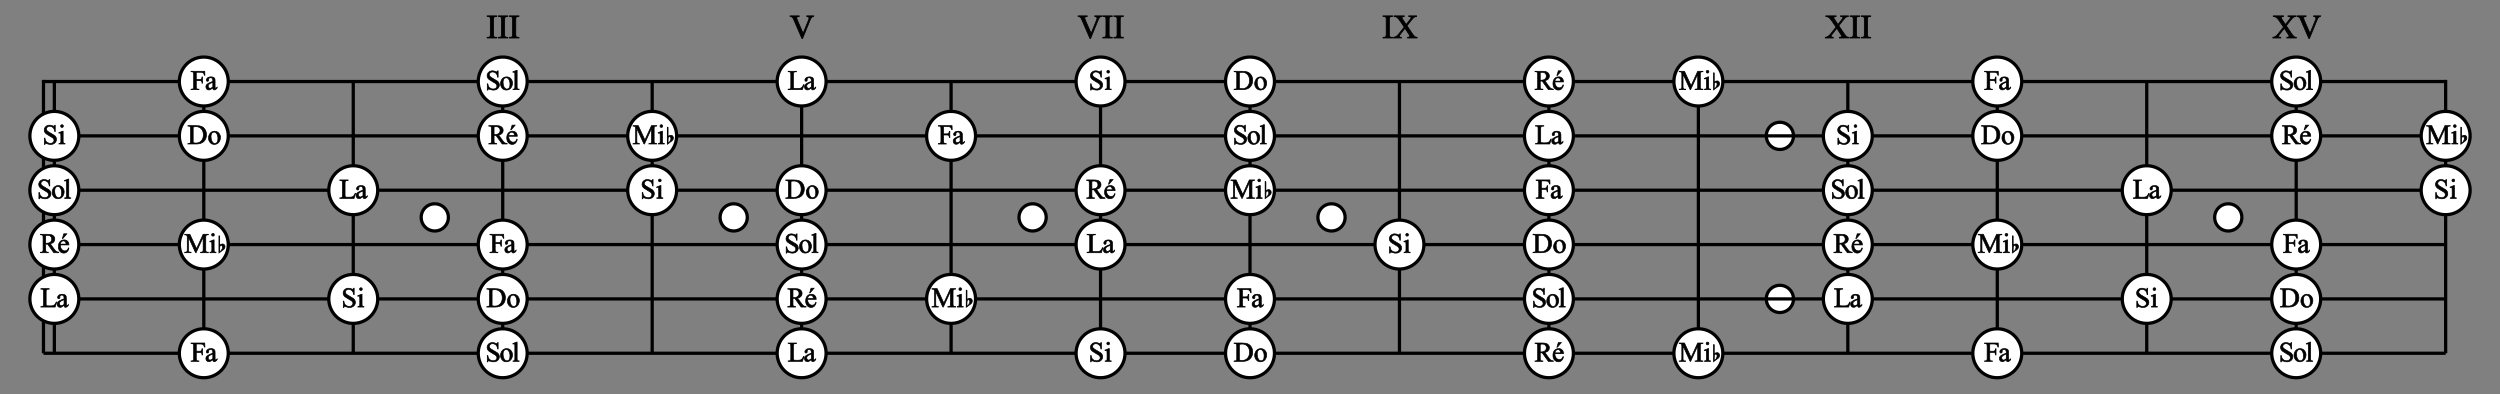 <?xml version="1.0" encoding="UTF-8" standalone="no"?>
<svg xmlns="http://www.w3.org/2000/svg" height="145" width="920" version="1.0" xmlns:xlink="http://www.w3.org/1999/xlink">
  <rect width="100%" height="100%" fill="#808080" stroke="none"/>
  <defs>
    <path id="dot" stroke="black" stroke-width="1.2" d="M19,10a9,9,0,1,1,-18,0,9,9,0,1,1,18,0z"/>
    <g id="dot_white">
      <use xlink:href="#dot" fill="white"/>
    </g>
    <path id="mark" fill="white" stroke="black" stroke-width="1.2" d="M 5,0 A 5,5 0 1 1 -5,0 5,5 0 1 1 5,0 z"/>
    <path id="gflat" stroke="black" stroke-width="50" d="M56 1239v-680q95 85 215 87q73 1 125-58q49-56 52-130q2-56-28-129q-12-29-47-63l-57-53l-316-233v1259h56zM229 511q-27 30-68 30q-52 0-82-58q-23-44-23-210v-183q1-8 119 104q63 60 83 140q8 33 8 64q0 71-37 113z"/>
    <path id="ga" stroke="black" stroke-width="50" d="M583,132q-141-109-177-126-54-25-115-25-95,0-156.5,65t-61.5,171q0,67,30,116,41,68,142.5,128t337.5,146v36q0,137-43.5,188t-126.5,51q-63,0-100-34-38-34-38-78l2-58q0-46-23.5-71t-61.5-25q-37,0-60.5,26t-23.5,71q0,86,88,158t247,72q122,0,200-41,59-31,87-97,18-43,18-176v-311q0-131,5-160.5t16.5-39.5,26.5-10q16,0,28,7,21,13,81,73v-56q-112-150-214-150-49,0-78,34t-30,116zm0,65v349q-151-60-195-85-79-44-113-92t-34-105q0-72,43-119.5t99-47.5q76,0,200,100z"/>
    <path id="gi" stroke="black" stroke-width="50" d="M297,1422q42,0,71.5-29.5t29.5-71.5-29.5-72-71.5-30-72,30-30,72,29.5,71.5,72.5,29.5zm83-479v-736q0-86,12.5-114.5t37-42.5,89.5-14v-36h-445v36q67,0,90,13t36.5,43,13.5,115v353q0,149-9,193-7,32-22,44.5t-41,12.5q-28,0-68-15l-14,36,276,112h44z"/>
    <path id="gl" stroke="black" stroke-width="50" d="M379,1422v-1215q0-86,12.5-114t38.5-42.5,97-14.5v-36h-449v36q63,0,86,13t36,43,13,115v832q0,155-7,190.5t-22.5,48.5-39.5,13q-26,0-66-16l-17,35,273,112h45z"/>
    <path id="go" stroke="black" stroke-width="50" d="M512,943q208,0,334-158,107-135,107-310,0-123-59-249t-162.5-190-230.5-64q-207,0-329,165-103,139-103,312,0,126,62.5,250.5t164.5,184,216,59.5zm-31-65q-53,0-106.5-31.5t-86.5-110.5-33-203q0-200,79.5-345t209.5-145q97,0,160,80t63,275q0,244-105,384-71,96-181,96z"/>
    <path id="ge" stroke="black" stroke-width="50" d="M218,571q-1-204,99-320t235-116q90,0,156.5,49.5t111.5,169.5l31-20q-21-137-122-249.5t-253-112.5q-165,0-282.5,128.5t-117.5,345.5q0,235,120.5,366.5t302.5,131.5q154,0,253-101.5t99-271.5h-633zm0,58h424q-5,88-21,124-25,56-74.5,88t-103.5,32q-83,0-148.5-64.5t-76.5-179.5zm477,761l-295-345h-34l105,345h224z"/>
    <path id="gD" stroke="black" stroke-width="50" d="M35,0v37h51q86,0,122,55,22,33,22,148v876q0,127-28,159-39,44-116,44h-51v37h552q304,0,462.5-69t255-230,96.5-372q0-283-172-473-193-212-588-212h-606zm387,98q127-28,213-28,232,0,385,163t153,442q0,281-153,443t-393,162q-90,0-205-29v-1153z"/>
    <path id="gF" stroke="black" stroke-width="50" d="M419,1282v-533h247q85,0,124.5,37.5t52.5,148.5h37v-459h-37q-1,79-20.5,116t-54,55.5-102.5,18.5h-247v-426q0-103,13-136,10-25,42-43,44-24,92-24h49v-37h-582v37h48q84,0,122,49,24,32,24,154v876q0,103-13,136-10,25-41,43-43,24-92,24h-48v37h1009l13-298h-35q-26,95-60.5,139.5t-85,64.5-156.5,20h-299z"/>
    <path id="gL" stroke="black" stroke-width="50" d="M1174,375l33-7-116-368h-1050v37h51q86,0,123,56,21,32,21,148v875q0,127-28,159-39,44-116,44h-51v37h614v-37q-108,1-151.5-20t-59.5-53-16-153v-852q0-83,16-114,12-21,37-31t156-10h99q156,0,219,23t115,81.5,104,184.5z"/>
    <path id="gM" stroke="black" stroke-width="50" d="M838,0l-524,1141v-906q0-125,27-156,37-42,117-42h48v-37h-472v37h48q86,0,122,52,22,32,22,146v886q0,90-20,130-14,29-51.5,48.5t-120.5,19.5v37h384l492-1061,484,1061h384v-37h-47q-87,0-123-52-22-32-22-146v-886q0-125,28-156,37-42,117-42h47v-37h-576v37h48q87,0,122,52,22,32,22,146v906l-523-1141h-33z"/>
    <path id="gR" stroke="black" stroke-width="50" d="M1384,0h-362l-459,634q-51-2-83-2-13,0-28,0.5t-31,1.5v-394q0-128,28-159,38-44,114-44h53v-37h-581v37h51q86,0,123,56,21,31,21,147v876q0,128-28,159-39,44-116,44h-51v37h494q216,0,318.5-31.5t174-116,71.5-201.5q0-125-81.5-217t-252.5-130l280-389q96-134,165-178t180-56v-37zm-963,697q19,0,33-0.5t23-0.5q194,0,292.5,84t98.5,214q0,127-79.5,206.5t-210.5,79.5q-58,0-157-19v-564z"/>
    <path id="gS" stroke="black" stroke-width="50" d="M939,1387v-469h-37q-18,135-64.5,215t-132.5,127-178,47q-104,0-172-63.5t-68-144.5q0-62,43-113,62-75,295-200,190-102,259.5-156.5t107-128.5,37.5-155q0-154-119.5-265.5t-307.5-111.5q-59,0-111,9-31,5-128.5,36.5t-123.5,31.5q-25,0-39.5-15t-21.5-62h-37v465h37q26-146,70-218.5t134.5-120.5,198.5-48q125,0,197.5,66t72.5,156q0,50-27.5,101t-85.5,95q-39,30-213,127.5t-247.5,155.5-111.5,128-38,154q0,146,112,251.5t285,105.5q108,0,229-53,56-25,79-25,26,0,42.5,15.5t26.5,62.5h37z"/>
    <path id="gI" stroke="black" stroke-width="50" d="M632 37v-37h-581v37h48q84 0 122 49q24 32 24 154v876q0 103-13 136q-10 25-41 43q-44 24-92 24h-48v37h581v-37h-49q-83 0-121-49q-25-32-25-154v-876q0-103 13-136q10-25 42-43q43-24 91-24h49z"/>
    <path id="gV" stroke="black" stroke-width="50" d="M1454 1356v-37q-72-13-109-46q-53-49-94-150l-473-1154h-37l-508 1169q-39 90-55 110q-25 31-61.5 48.5t-98.5 22.5v37h554v-37q-94-9-122-32t-28-59q0-50 46-156l345-795l320 785q47 116 47 161q0 29-29 55.5t-98 37.5q-5 1-17 3v37h418z"/>
    <path id="gX" stroke="black" stroke-width="50" d="M836 751l291-434q121-180 179.5-227.5t148.5-52.5v-37h-582v37q58 1 86 12q21 9 34.5 27.5t13.5 37.5q0 23-9 46q-7 17-55 88l-230 348l-284-364q-45-58-54-77.5t-9-40.5q0-32 27-53t103-24v-37h-481v37q51 5 88 21q62 26 118 70t128 135l320 404l-267 391q-109 159-185 208.5t-175 52.5v37h627v-37q-80-3-109.5-26t-29.5-51q0-37 48-108l208-311l241 305q42 54 51.5 74t9.5 41t-12 37q-15 21-38 29.5t-95 9.5v37h481v-37q-57-3-93-18q-54-23-99-62t-127-144z"/>
    <g id="gc3" transform="matrix(0.006,0,0,-0.006,33.988,13.973)">
      <use xlink:href="#gI"/>
      <use x="682" xlink:href="#gI"/>
      <use x="1364" xlink:href="#gI"/>
    </g>
    <use id="gc5" transform="matrix(0.006,0,0,-0.006,35.664,13.973)" xlink:href="#gV"/>
    <g id="gc7" transform="matrix(0.006,0,0,-0.006,31.656,13.973)">
      <use xlink:href="#gV"/>
      <use x="1479" xlink:href="#gI"/>
      <use x="2161" xlink:href="#gI"/>
    </g>
    <g id="gc9" transform="matrix(0.006,0,0,-0.006,33.66,13.973)">
      <use xlink:href="#gI"/>
      <use x="682" xlink:href="#gX"/>
    </g>
    <g id="gc12" transform="matrix(0.006,0,0,-0.006,31.656,13.973)">
      <use xlink:href="#gX"/>
      <use x="1479" xlink:href="#gI"/>
      <use x="2161" xlink:href="#gI"/>
    </g>
    <g id="gc15" transform="matrix(0.006,0,0,-0.006,31.328,13.973)">
      <use xlink:href="#gX"/>
      <use x="1479" xlink:href="#gV"/>
    </g>
    <g id="gDo" transform="matrix(0.005,0,0,-0.005,3.975,13)">
      <use xlink:href="#gD"/>
      <use x="1479" xlink:href="#go"/>
    </g>
    <g id="gRe" transform="matrix(0.005,0,0,-0.005,4.706,13)">
      <use xlink:href="#gR"/>
      <use x="1281" xlink:href="#ge"/>
    </g>
    <g id="gFa" transform="matrix(0.005,0,0,-0.005,5.135,13)">
      <use xlink:href="#gF"/>
      <use x="1054" xlink:href="#ga"/>
    </g>
    <g id="gSol" transform="matrix(0.005,0,0,-0.005,3.618,13)">
      <use xlink:href="#gS"/>
      <use x="1045" xlink:href="#go"/>
      <use x="1958" xlink:href="#gl"/>
    </g>
    <g id="gLa" transform="matrix(0.005,0,0,-0.005,4.835,13)">
      <use xlink:href="#gL"/>
      <use x="1166" xlink:href="#ga"/>
    </g>
    <g id="gSi" transform="matrix(0.005,0,0,-0.005,5.637,13)">
      <use xlink:href="#gS"/>
      <use x="1139" xlink:href="#gi"/>
    </g>
    <g id="dot_white_Do">
      <use xlink:href="#dot_white"/>
      <use xlink:href="#gDo"/>
    </g>
    <g id="dot_white_Re">
      <use xlink:href="#dot_white"/>
      <use xlink:href="#gRe"/>
    </g>
    <g id="dot_white_Fa">
      <use xlink:href="#dot_white"/>
      <use xlink:href="#gFa"/>
    </g>
    <g id="dot_white_Sol">
      <use xlink:href="#dot_white"/>
      <use xlink:href="#gSol"/>
    </g>
    <g id="dot_white_La">
      <use xlink:href="#dot_white"/>
      <use xlink:href="#gLa"/>
    </g>
    <g id="dot_white_Si">
      <use xlink:href="#dot_white"/>
      <use xlink:href="#gSi"/>
    </g>
    <g id="gMiflat" transform="matrix(0.005,0,0,-0.005,2.787,13)">
      <use xlink:href="#gM"/>
      <use x="1821" xlink:href="#gi"/>
      <use x="2556" xlink:href="#gflat"/>
    </g>
    <g id="dot_white_Mib">
      <use xlink:href="#dot_white"/>
      <use xlink:href="#gMiflat"/>
    </g>
    <g id="page">
      <g transform="translate(160,80)">
        <use xlink:href="#mark"/>
      </g>
      <g transform="translate(270,80)">
        <use xlink:href="#mark"/>
      </g>
      <g transform="translate(380,80)">
        <use xlink:href="#mark"/>
      </g>
      <g transform="translate(490,80)">
        <use xlink:href="#mark"/>
      </g>
      <g transform="translate(655,50)">
        <use xlink:href="#mark"/>
      </g>
      <g transform="translate(655,110)">
        <use xlink:href="#mark"/>
      </g>
      <g transform="translate(820,80)">
        <use xlink:href="#mark"/>
      </g>
      <g stroke="black" stroke-width="1.2">
        <path d="m16,30h884"/>
        <path d="m20,50h880"/>
        <path d="m20,70h880"/>
        <path d="m20,90h880"/>
        <path d="m20,110h880"/>
        <path d="m16,130h884"/>
        <path d="m16,29.4v100.6"/>
        <path d="m20,30v100"/>
        <path d="m75,30v100"/>
        <path d="M130,30v100"/>
        <path d="M185,30v100"/>
        <path d="M240,30v100"/>
        <path d="M295,30v100"/>
        <path d="M350,30v100"/>
        <path d="M405,30v100"/>
        <path d="M460,30v100"/>
        <path d="M515,30v100"/>
        <path d="M570,30v100"/>
        <path d="M625,30v100"/>
        <path d="M680,30v100"/>
        <path d="m735,30v100"/>
        <path d="m790,30v100"/>
        <path d="m845,30v100"/>
        <path d="m900,29.4v100.6"/>
      </g>
      <g transform="translate(145,0)">
        <use xlink:href="#gc3"/>
      </g>
      <g transform="translate(255,0)">
        <use xlink:href="#gc5"/>
      </g>
      <g transform="translate(365,0)">
        <use xlink:href="#gc7"/>
      </g>
      <g transform="translate(475,0)">
        <use xlink:href="#gc9"/>
      </g>
      <g transform="translate(640,0)">
        <use xlink:href="#gc12"/>
      </g>
      <g transform="translate(805,0)">
        <use xlink:href="#gc15"/>
      </g>
    </g>
  </defs>
  <use xlink:href="#page"/>
  <use transform="translate(65,20)" xlink:href="#dot_white_Fa"/>
  <use transform="translate(175,20)" xlink:href="#dot_white_Sol"/>
  <use transform="translate(285,20)" xlink:href="#dot_white_La"/>
  <use transform="translate(395,20)" xlink:href="#dot_white_Si"/>
  <use transform="translate(450,20)" xlink:href="#dot_white_Do"/>
  <use transform="translate(560,20)" xlink:href="#dot_white_Re"/>
  <use transform="translate(615,20)" xlink:href="#dot_white_Mib"/>
  <use transform="translate(725,20)" xlink:href="#dot_white_Fa"/>
  <use transform="translate(835,20)" xlink:href="#dot_white_Sol"/>
  <use transform="translate(10,40)" xlink:href="#dot_white_Si"/>
  <use transform="translate(65,40)" xlink:href="#dot_white_Do"/>
  <use transform="translate(175,40)" xlink:href="#dot_white_Re"/>
  <use transform="translate(230,40)" xlink:href="#dot_white_Mib"/>
  <use transform="translate(340,40)" xlink:href="#dot_white_Fa"/>
  <use transform="translate(450,40)" xlink:href="#dot_white_Sol"/>
  <use transform="translate(560,40)" xlink:href="#dot_white_La"/>
  <use transform="translate(670,40)" xlink:href="#dot_white_Si"/>
  <use transform="translate(725,40)" xlink:href="#dot_white_Do"/>
  <use transform="translate(835,40)" xlink:href="#dot_white_Re"/>
  <use transform="translate(890,40)" xlink:href="#dot_white_Mib"/>
  <use transform="translate(10,60)" xlink:href="#dot_white_Sol"/>
  <use transform="translate(120,60)" xlink:href="#dot_white_La"/>
  <use transform="translate(230,60)" xlink:href="#dot_white_Si"/>
  <use transform="translate(285,60)" xlink:href="#dot_white_Do"/>
  <use transform="translate(395,60)" xlink:href="#dot_white_Re"/>
  <use transform="translate(450,60)" xlink:href="#dot_white_Mib"/>
  <use transform="translate(560,60)" xlink:href="#dot_white_Fa"/>
  <use transform="translate(670,60)" xlink:href="#dot_white_Sol"/>
  <use transform="translate(780,60)" xlink:href="#dot_white_La"/>
  <use transform="translate(890,60)" xlink:href="#dot_white_Si"/>
  <use transform="translate(10,80)" xlink:href="#dot_white_Re"/>
  <use transform="translate(65,80)" xlink:href="#dot_white_Mib"/>
  <use transform="translate(175,80)" xlink:href="#dot_white_Fa"/>
  <use transform="translate(285,80)" xlink:href="#dot_white_Sol"/>
  <use transform="translate(395,80)" xlink:href="#dot_white_La"/>
  <use transform="translate(505,80)" xlink:href="#dot_white_Si"/>
  <use transform="translate(560,80)" xlink:href="#dot_white_Do"/>
  <use transform="translate(670,80)" xlink:href="#dot_white_Re"/>
  <use transform="translate(725,80)" xlink:href="#dot_white_Mib"/>
  <use transform="translate(835,80)" xlink:href="#dot_white_Fa"/>
  <use transform="translate(10,100)" xlink:href="#dot_white_La"/>
  <use transform="translate(120,100)" xlink:href="#dot_white_Si"/>
  <use transform="translate(175,100)" xlink:href="#dot_white_Do"/>
  <use transform="translate(285,100)" xlink:href="#dot_white_Re"/>
  <use transform="translate(340,100)" xlink:href="#dot_white_Mib"/>
  <use transform="translate(450,100)" xlink:href="#dot_white_Fa"/>
  <use transform="translate(560,100)" xlink:href="#dot_white_Sol"/>
  <use transform="translate(670,100)" xlink:href="#dot_white_La"/>
  <use transform="translate(780,100)" xlink:href="#dot_white_Si"/>
  <use transform="translate(835,100)" xlink:href="#dot_white_Do"/>
  <use transform="translate(65,120)" xlink:href="#dot_white_Fa"/>
  <use transform="translate(175,120)" xlink:href="#dot_white_Sol"/>
  <use transform="translate(285,120)" xlink:href="#dot_white_La"/>
  <use transform="translate(395,120)" xlink:href="#dot_white_Si"/>
  <use transform="translate(450,120)" xlink:href="#dot_white_Do"/>
  <use transform="translate(560,120)" xlink:href="#dot_white_Re"/>
  <use transform="translate(615,120)" xlink:href="#dot_white_Mib"/>
  <use transform="translate(725,120)" xlink:href="#dot_white_Fa"/>
  <use transform="translate(835,120)" xlink:href="#dot_white_Sol"/>
</svg>